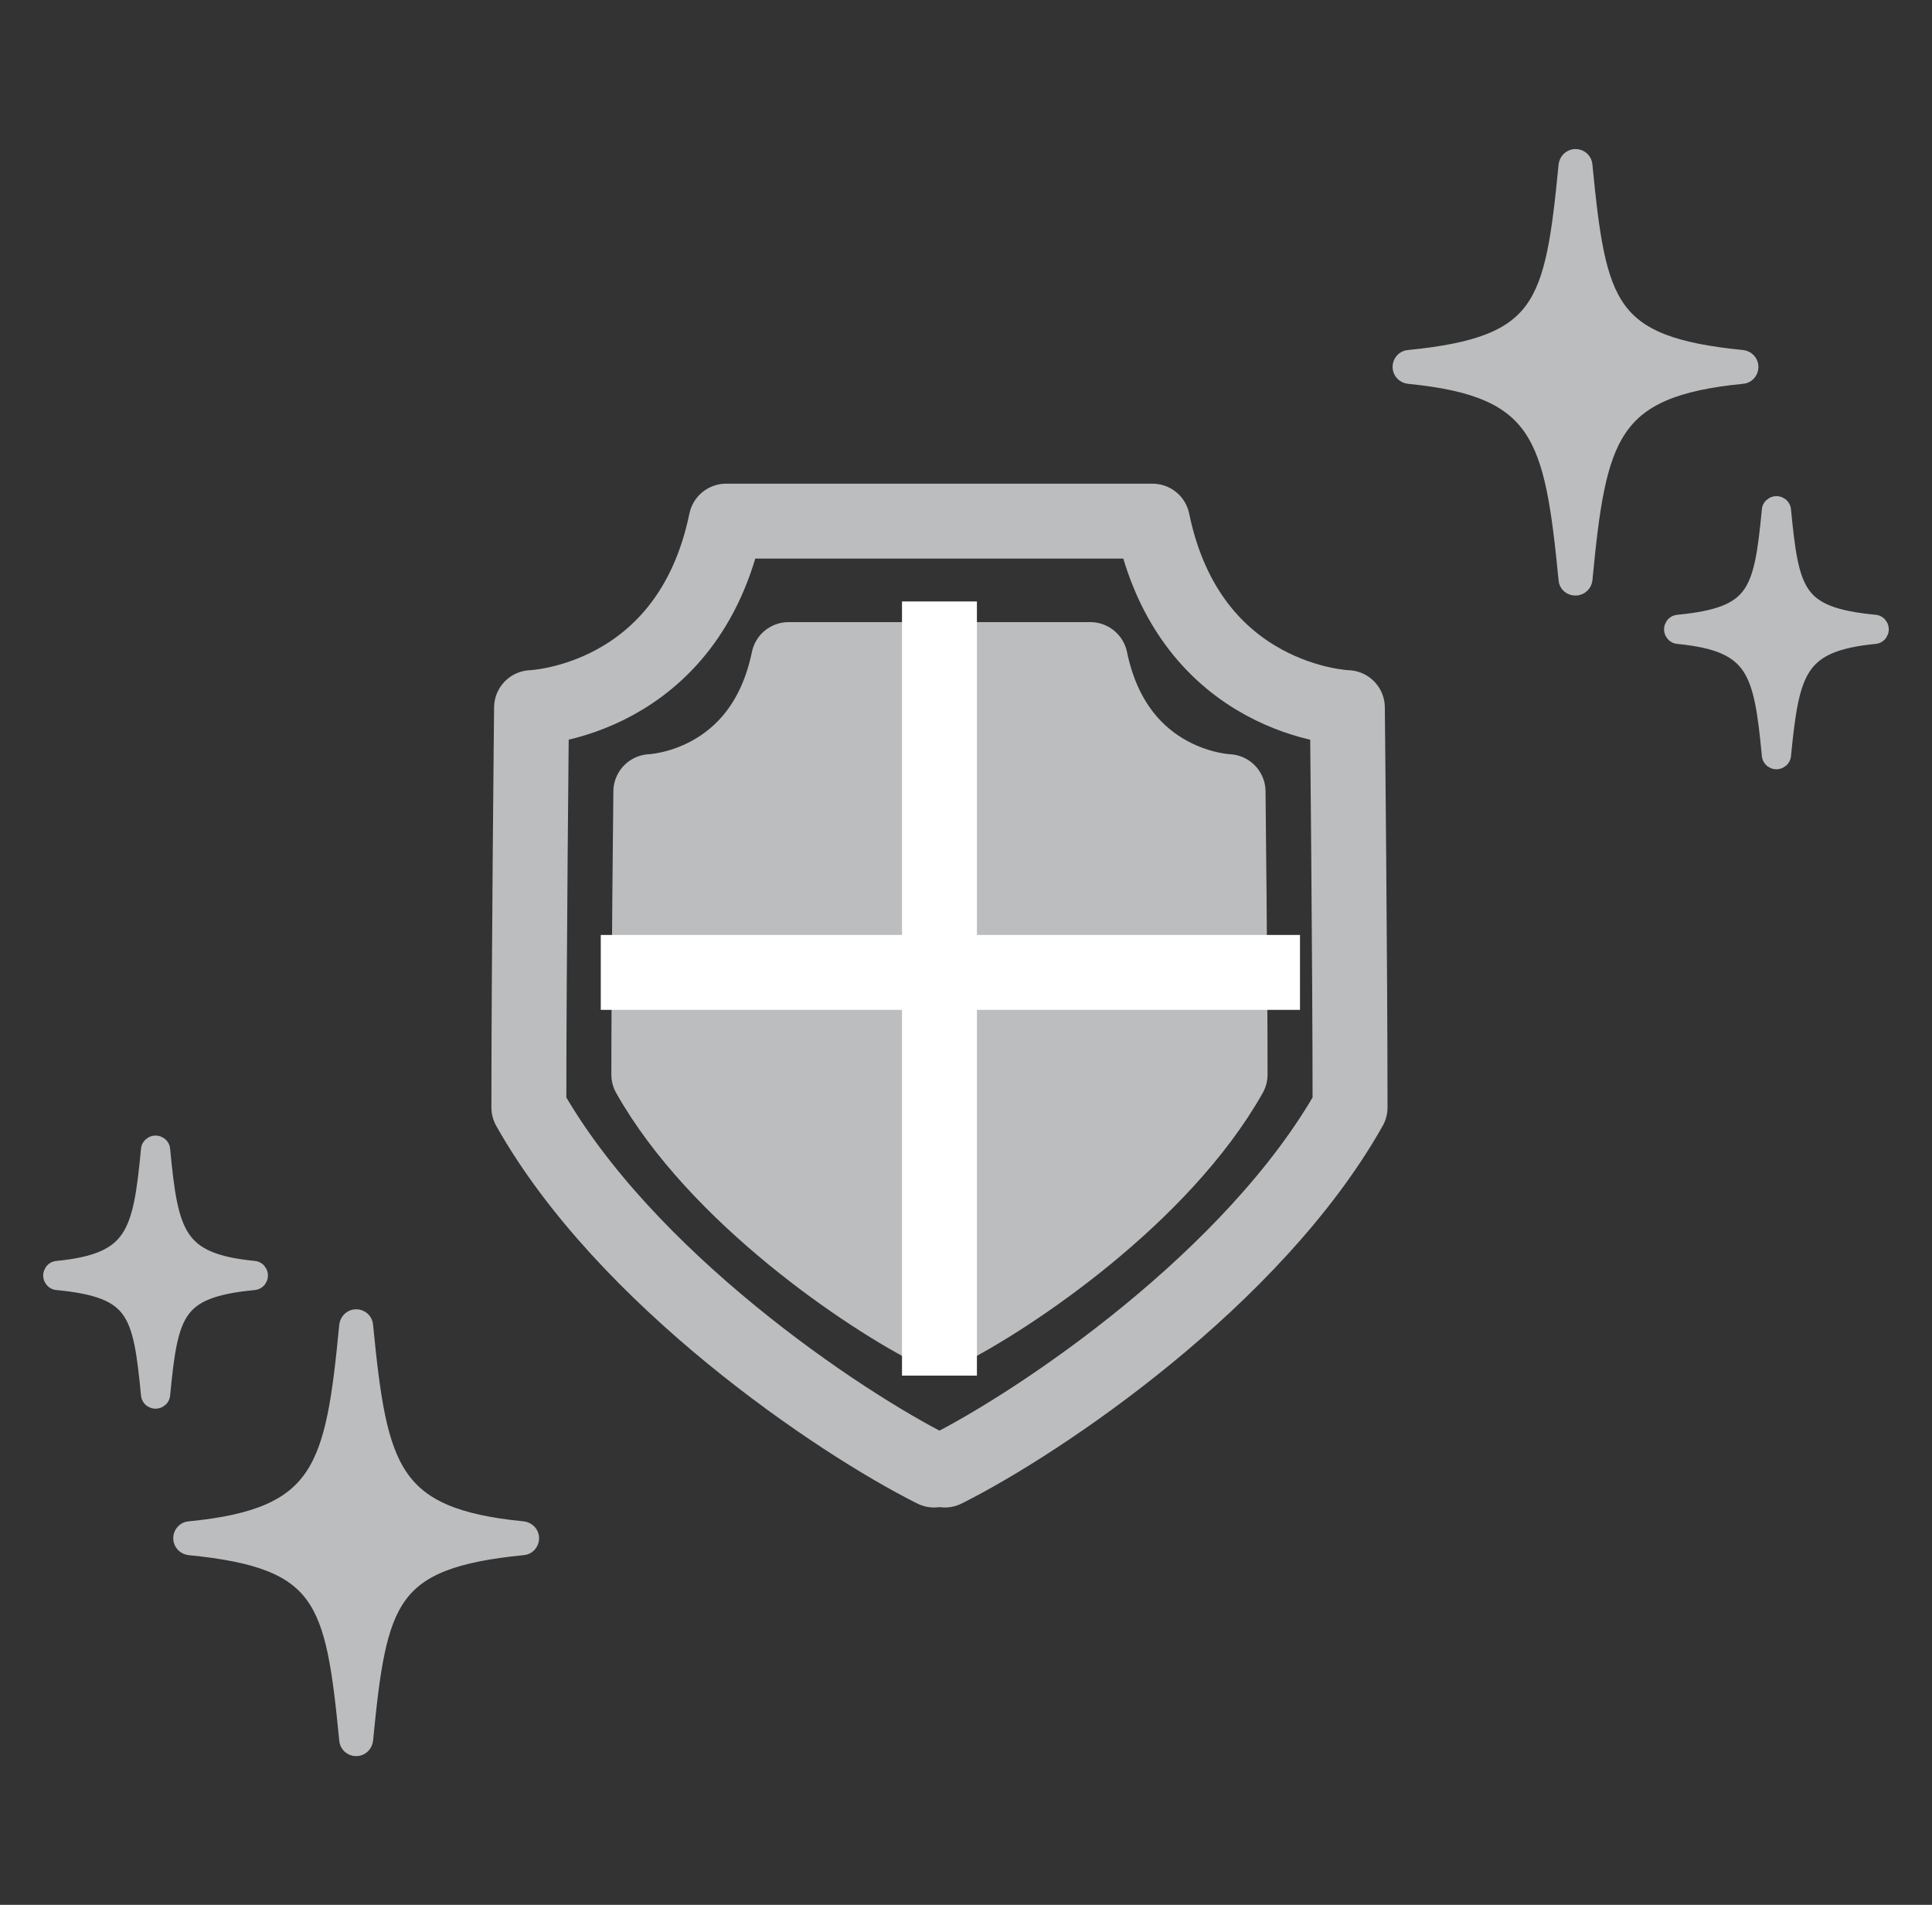 <?xml version="1.0" encoding="UTF-8"?>
<svg id="_レイヤー_2" data-name="レイヤー 2" xmlns="http://www.w3.org/2000/svg" viewBox="0 0 57.5 56.69">
  <rect x="0" y="0" width="57.5" height="56.69" fill="#333333" stroke="none"/>
  <defs>
    <style>
      .cls-1 {
        stroke: #fff;
      }

      .cls-1, .cls-2, .cls-3 {
        stroke-width: 2.23px;
      }

      .cls-1, .cls-2, .cls-3, .cls-4 {
        stroke-linejoin: round;
      }

      .cls-1, .cls-5, .cls-3 {
        fill: none;
      }

      .cls-2, .cls-3, .cls-4 {
        stroke: #bcbdbe;
        stroke-linecap: round;
      }

      .cls-2, .cls-4 {
        fill: #bcbdbe;
      }

      .cls-4 {
        stroke-width: .67px;
      }
    </style>
  </defs>
  <path class="cls-4" d="m41.94,11.09c4.01.39,4.36,1.88,4.78,6.15,0,.09.08.15.17.15s.16-.07.17-.15c.41-4.27.76-5.76,4.78-6.15.09,0,.16-.08.16-.17s-.07-.16-.16-.17c-4.07-.4-4.37-1.62-4.78-5.82,0-.09-.08-.16-.17-.16s-.16.07-.17.16c-.41,4.19-.7,5.42-4.78,5.82-.09,0-.16.08-.16.17s.07.16.16.17Z"/>
  <path class="cls-4" d="m52.97,15.19c0-.05-.05-.09-.1-.09s-.1.04-.1.09c-.24,2.48-.42,3.21-2.82,3.44-.05,0-.09.05-.09.1s.04.1.09.1c2.37.23,2.58,1.11,2.82,3.64,0,.05.05.09.1.09s.1-.04.1-.09c.25-2.52.45-3.41,2.82-3.64.05,0,.09-.05.09-.1s-.04-.1-.09-.1c-2.41-.23-2.58-.96-2.82-3.44Z"/>
  <path class="cls-4" d="m15.55,45.61c-4.01-.39-4.36-1.88-4.78-6.15,0-.09-.08-.16-.17-.16s-.16.07-.17.16c-.41,4.26-.76,5.76-4.78,6.15-.09,0-.16.08-.16.17s.07.16.16.17c4.07.4,4.37,1.62,4.78,5.82,0,.09.08.16.17.16s.16-.07.17-.16c.41-4.19.71-5.42,4.78-5.82.09,0,.16-.08.16-.17s-.07-.16-.16-.17Z"/>
  <path class="cls-4" d="m4.53,41.5c0,.05.05.09.1.09s.1-.04.1-.09c.24-2.48.42-3.21,2.82-3.44.05,0,.09-.05.09-.1s-.04-.1-.09-.1c-2.37-.23-2.58-1.11-2.82-3.64,0-.05-.05-.09-.1-.09s-.1.04-.1.09c-.24,2.52-.45,3.41-2.82,3.64-.05,0-.09.05-.09.1s.04.1.09.1c2.41.23,2.58.96,2.82,3.44Z"/>
  <path class="cls-2" d="m36.55,23.56s-3.31-.11-4.1-3.93h-8.98c-.79,3.82-4.1,3.93-4.1,3.93,0,0-.06,5.39-.06,8.42,2.02,3.59,6.51,6.63,8.54,7.64.04,0,.08-.01.11-.02.04,0,.08.01.11.02,2.02-1.01,6.51-4.04,8.54-7.64,0-3.03-.06-8.42-.06-8.42Z"/>
  <path class="cls-3" d="m40.09,21.06s-4.68-.16-5.79-5.55h-12.69c-1.11,5.39-5.79,5.55-5.79,5.55,0,0-.08,7.62-.08,11.9,2.86,5.08,9.2,9.36,12.06,10.79.05,0,.11-.02.16-.03.05,0,.11.02.16.03,2.86-1.43,9.2-5.71,12.06-10.79,0-4.29-.08-11.9-.08-11.9Z"/>
  <line class="cls-1" x1="17.88" y1="28.94" x2="38.69" y2="28.94"/>
  <line class="cls-1" x1="27.96" y1="17.9" x2="27.96" y2="40.94"/>
  <rect class="cls-5" width="57.5" height="56.69"/>
</svg>